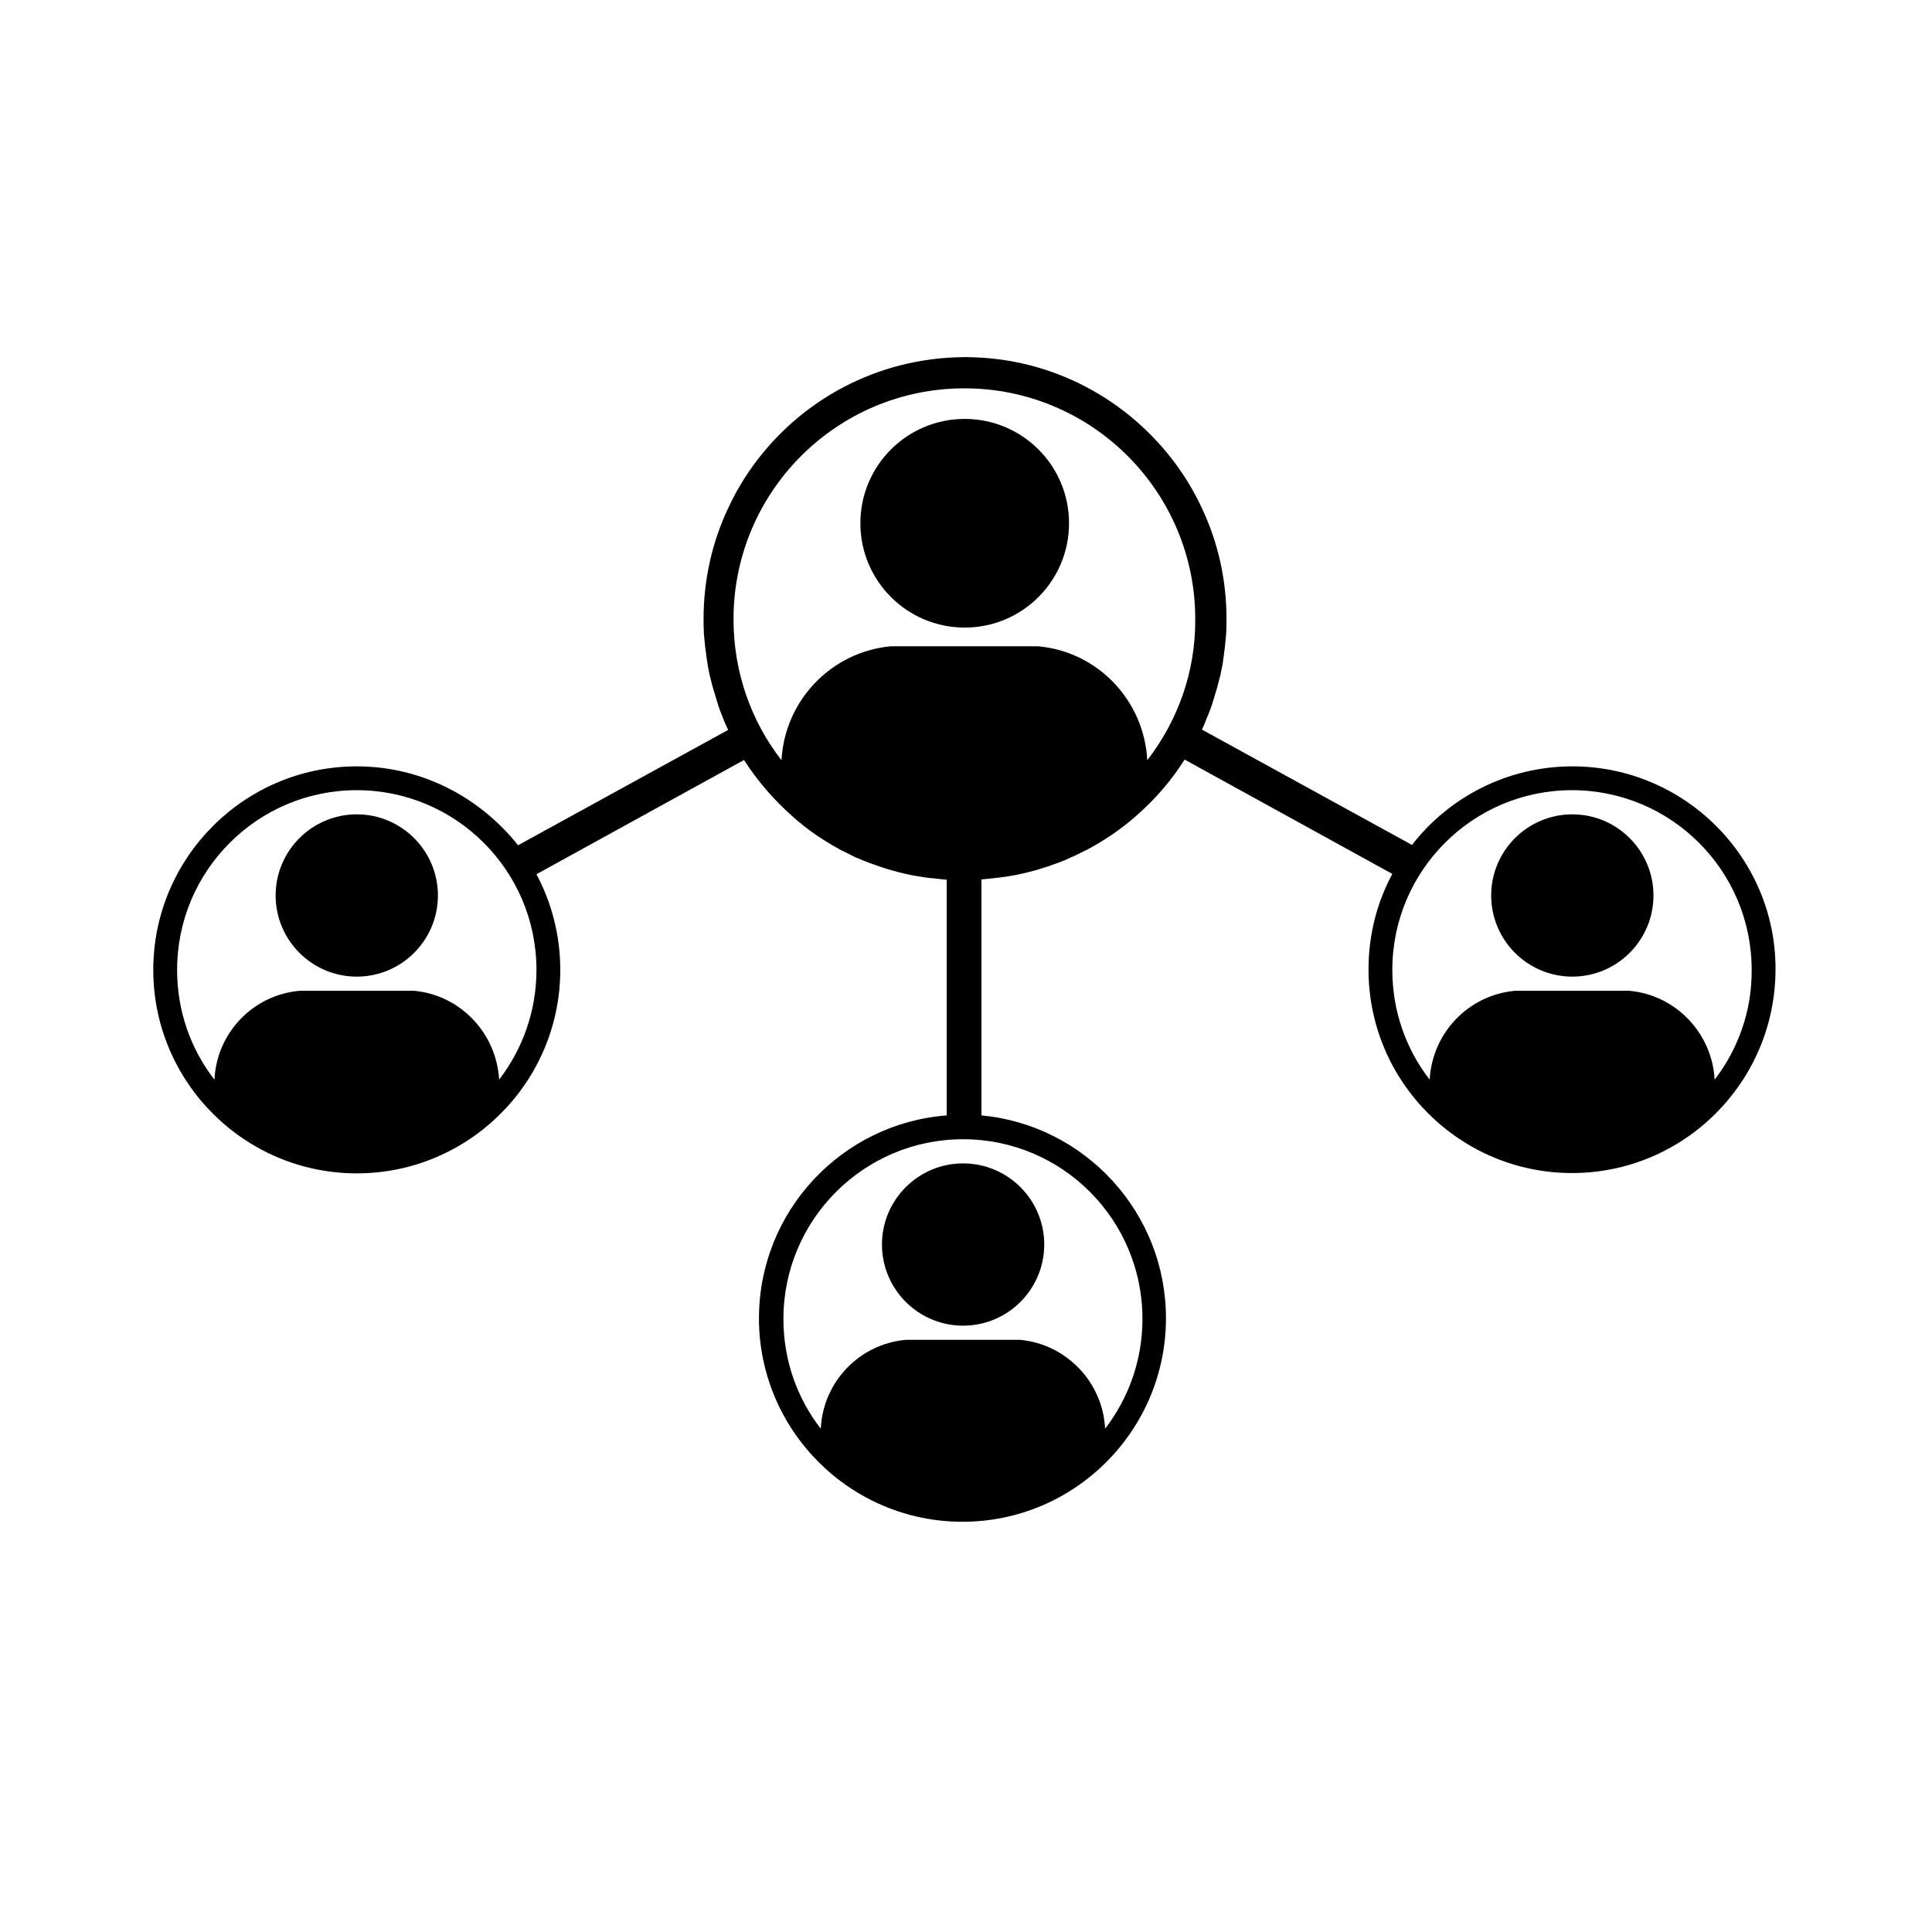 <?xml version="1.0" encoding="utf-8"?>
<!-- Generator: Adobe Illustrator 24.1.0, SVG Export Plug-In . SVG Version: 6.00 Build 0)  -->
<svg version="1.1" id="Capa_1" xmlns="http://www.w3.org/2000/svg" xmlns:xlink="http://www.w3.org/1999/xlink" x="0px" y="0px"
	 viewBox="0 0 600 600" style="enable-background:new 0 0 600 600;" xml:space="preserve">
<g>
	<path d="M332,162.5c0,17.9-14.5,32.4-32.4,32.4s-32.4-14.5-32.4-32.4c0-17.9,14.5-32.4,32.4-32.4S332,144.6,332,162.5"/>
	<path d="M136,278.1c0,13.9-11.3,25.2-25.2,25.2c-13.9,0-25.2-11.3-25.2-25.2c0-13.9,11.3-25.2,25.2-25.2
		C124.7,252.9,136,264.2,136,278.1"/>
	<path d="M324.3,386.5c0,13.9-11.3,25.2-25.2,25.2c-13.9,0-25.2-11.3-25.2-25.2c0-13.9,11.3-25.2,25.2-25.2
		C313,361.3,324.3,372.6,324.3,386.5"/>
	<path d="M488.3,238c-20.2,0-38.3,9.6-49.8,24.4l-65.2-35.8c0,0,0,0,0-0.1c0.6-1.2,1.1-2.5,1.6-3.8c0.1-0.1,0.1-0.3,0.2-0.4
		c0.5-1.2,0.9-2.3,1.3-3.5c0.1-0.2,0.2-0.5,0.2-0.7c0.4-1.1,0.7-2.2,1-3.3c0.1-0.3,0.2-0.6,0.3-0.9c0.3-1,0.5-2.1,0.8-3.1
		c0.1-0.4,0.2-0.8,0.3-1.1c0.2-1,0.4-2,0.6-3c0.1-0.4,0.2-0.9,0.2-1.3c0.2-1,0.3-2,0.4-3c0.1-0.5,0.1-0.9,0.2-1.4
		c0.1-1,0.2-2.1,0.3-3.1c0-0.4,0.1-0.9,0.1-1.3c0.1-1.5,0.1-2.9,0.1-4.4c0-12.3-2.7-23.9-7.6-34.3c-1.5-3.3-3.3-6.5-5.2-9.5
		c-13.6-21.1-36.6-35.6-63-37.3c-1.8-0.1-3.6-0.2-5.4-0.2s-3.6,0.1-5.4,0.2c-26.5,1.8-49.5,16.2-63,37.3c-1.9,3-3.7,6.2-5.2,9.5
		c-4.9,10.4-7.6,22.1-7.6,34.3c0,1.5,0,2.9,0.1,4.4c0,0.4,0.1,0.9,0.1,1.3c0.1,1,0.2,2.1,0.3,3.1c0.1,0.5,0.1,0.9,0.2,1.4
		c0.1,1,0.3,2,0.4,3c0.1,0.4,0.2,0.9,0.2,1.3c0.2,1,0.4,2,0.6,3c0.1,0.4,0.2,0.8,0.3,1.1c0.2,1,0.5,2.1,0.8,3.1
		c0.1,0.3,0.2,0.6,0.3,1c0.3,1.1,0.7,2.2,1,3.3c0.1,0.2,0.2,0.5,0.2,0.7c0.4,1.2,0.8,2.3,1.3,3.5c0.1,0.2,0.1,0.3,0.2,0.5
		c0.5,1.3,1,2.5,1.6,3.7c0,0,0,0.1,0,0.1l-65.2,35.8C149,247.6,131,238,110.8,238c-34.9,0-63.2,28.4-63.2,63.2
		c0,34.9,28.4,63.2,63.2,63.2c34.9,0,63.2-28.4,63.2-63.2c0-10.7-2.7-20.9-7.4-29.7l64.5-35.5c0,0,0,0,0,0.1
		c4.2,6.5,9.3,12.4,15.1,17.5c0.1,0.1,0.1,0.1,0.2,0.2c1.1,1,2.3,1.9,3.5,2.9c0,0,0,0,0,0c3.7,2.9,7.7,5.4,11.8,7.6c0,0,0.1,0,0.1,0
		c1.3,0.7,2.7,1.3,4,2c0.1,0.1,0.2,0.1,0.3,0.1c1.4,0.6,2.8,1.2,4.2,1.7c0,0,0.1,0,0.1,0c4.4,1.7,9,3,13.8,3.9c0,0,0.1,0,0.1,0
		c1.5,0.3,3.1,0.5,4.6,0.7c0.1,0,0.2,0,0.3,0c1.5,0.2,3.1,0.3,4.7,0.5c0,0,0,0,0.1,0v73.2c-32.6,2.5-58.3,29.8-58.3,63
		c0,34.9,28.4,63.2,63.2,63.2c34.9,0,63.2-28.4,63.2-63.2c0-32.9-25.2-60-57.3-63v-73.3c0,0,0,0,0.1,0c1.6-0.1,3.1-0.3,4.7-0.5
		c0.1,0,0.2,0,0.3,0c1.5-0.2,3.1-0.4,4.6-0.7c0,0,0.1,0,0.1,0c4.8-0.9,9.4-2.2,13.8-3.9c0,0,0,0,0.1,0c1.4-0.5,2.8-1.1,4.2-1.8
		c0.1,0,0.2-0.1,0.3-0.1c1.4-0.6,2.7-1.3,4.1-2c0,0,0,0,0.1,0c5.5-2.9,10.7-6.4,15.4-10.5c0,0,0.1-0.1,0.1-0.1
		c5.9-5.1,11-11,15.2-17.6c0,0,0,0,0,0l64.5,35.5c-4.8,8.9-7.4,19-7.4,29.7c0,34.9,28.4,63.2,63.2,63.2c34.9,0,63.2-28.4,63.2-63.3
		C551.5,266.4,523.2,238,488.3,238L488.3,238z M166.6,301.2c0,12.8-4.3,24.6-11.6,34.1c-0.8-14.5-12.1-26.3-26.4-27.6H93
		c-14.4,1.3-25.7,13-26.4,27.6c-7.3-9.4-11.6-21.2-11.6-34.1c0-30.8,25-55.8,55.8-55.8C141.6,245.4,166.6,270.4,166.6,301.2
		L166.6,301.2z M354.8,409.6c0,12.8-4.3,24.6-11.6,34.1c-0.7-14.5-12.1-26.3-26.4-27.6h-35.5c-14.4,1.3-25.7,13-26.4,27.6
		c-7.3-9.4-11.6-21.2-11.6-34.1c0-30.8,25-55.8,55.8-55.8C329.9,353.8,354.8,378.8,354.8,409.6L354.8,409.6z M356.3,236.1
		c-1-18.7-15.5-33.8-34-35.4h-45.6c-18.5,1.7-33,16.8-34,35.4c-9.4-12.1-14.9-27.3-14.9-43.8c0-39.6,32.1-71.7,71.7-71.7
		c39.6,0,71.7,32.1,71.7,71.7C371.3,208.8,365.7,223.9,356.3,236.1z M532.5,335.3c-0.8-14.5-12.1-26.3-26.5-27.6h-35.5
		c-14.4,1.3-25.7,13-26.5,27.6c-7.3-9.4-11.6-21.2-11.6-34.1c0-30.8,25-55.8,55.8-55.8s55.8,25,55.8,55.8
		C544.1,314.1,539.7,325.9,532.5,335.3L532.5,335.3z"/>
	<path d="M513.5,278.1c0,13.9-11.3,25.2-25.2,25.2c-13.9,0-25.2-11.3-25.2-25.2c0-13.9,11.3-25.2,25.2-25.2
		C502.2,252.9,513.5,264.2,513.5,278.1"/>
</g>
</svg>
